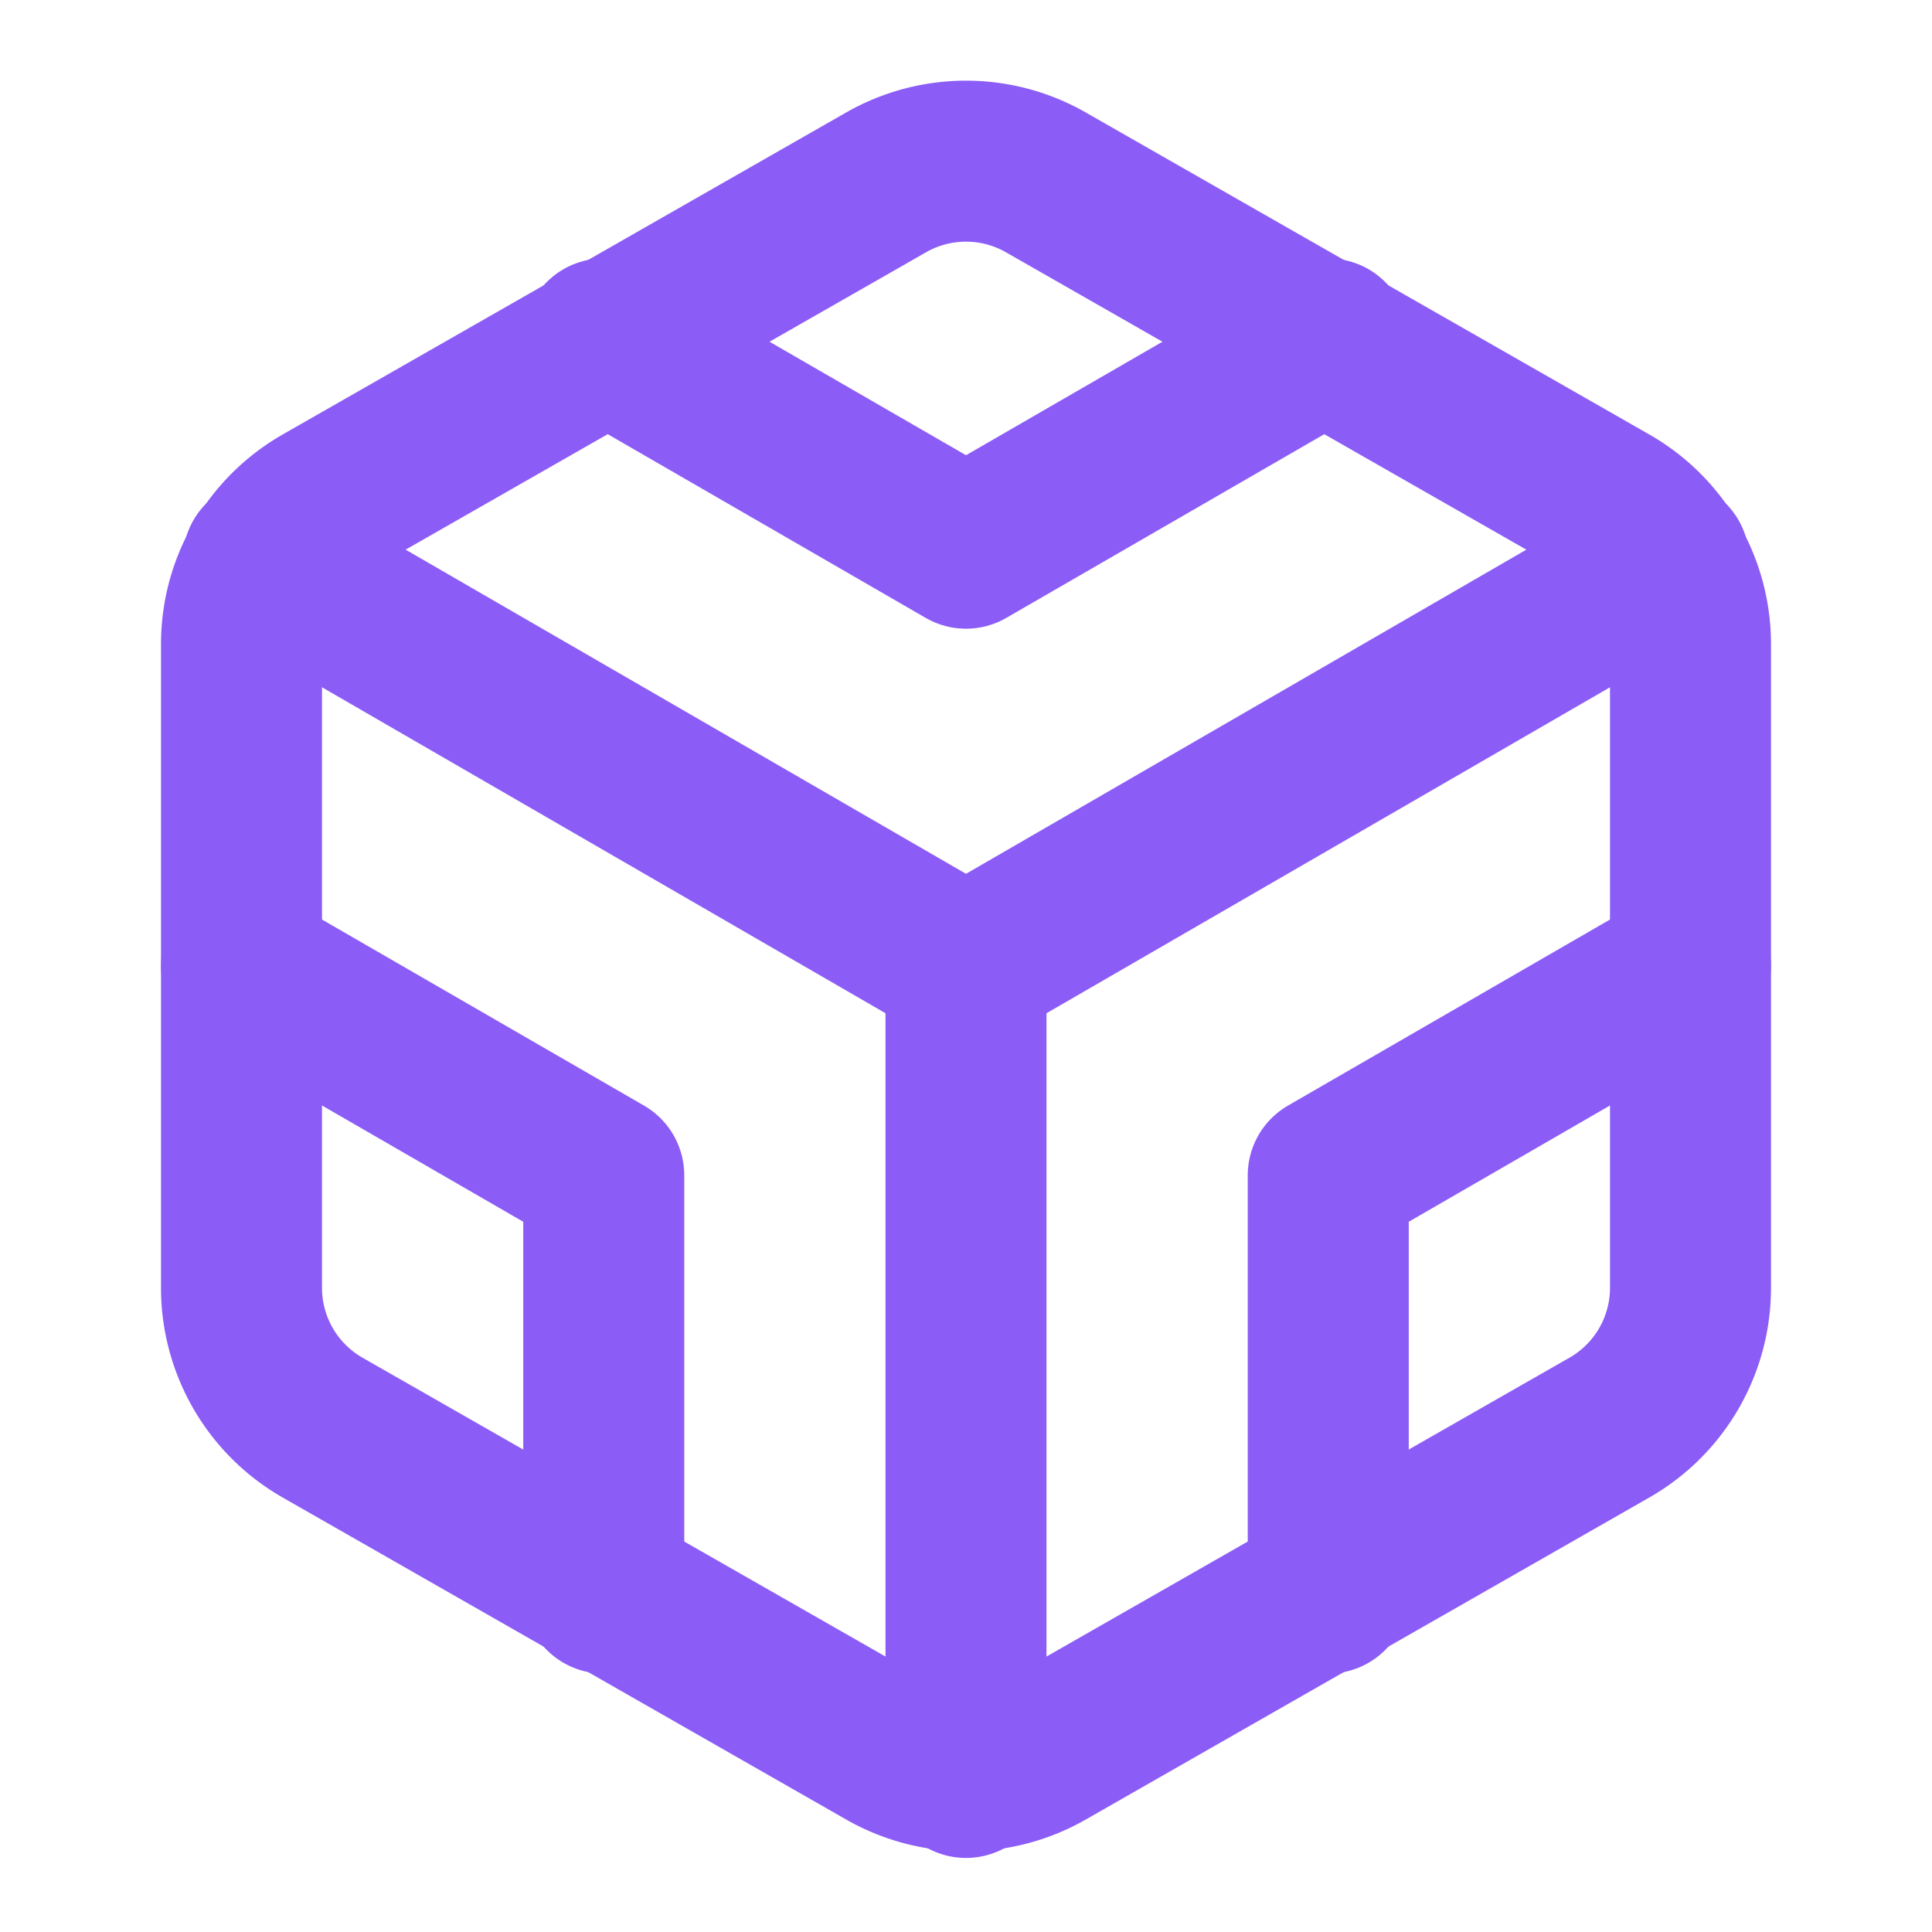 <svg xmlns:xlink="http://www.w3.org/1999/xlink" xmlns="http://www.w3.org/2000/svg" width="24" height="24" viewBox="0 0 24 24" fill="none" stroke="rgb(139, 92, 246)" stroke-width="2" stroke-linecap="round" stroke-linejoin="round" style="width: 100%; height: 100%;"><path d="M21 16V8a2 2 0 0 0-1-1.73l-7-4a2 2 0 0 0-2 0l-7 4A2 2 0 0 0 3 8v8a2 2 0 0 0 1 1.73l7 4a2 2 0 0 0 2 0l7-4A2 2 0 0 0 21 16z" stroke="#8B5CF6" fill="none" stroke-width="2px"></path><polyline points="7.5 4.21 12 6.81 16.5 4.21" stroke="#8B5CF6" fill="none" stroke-width="2px"></polyline><polyline points="7.5 19.79 7.5 14.6 3 12" stroke="#8B5CF6" fill="none" stroke-width="2px"></polyline><polyline points="21 12 16.5 14.6 16.5 19.79" stroke="#8B5CF6" fill="none" stroke-width="2px"></polyline><polyline points="3.27 6.96 12 12.01 20.73 6.96" stroke="#8B5CF6" fill="none" stroke-width="2px"></polyline><line x1="12" y1="22.08" x2="12" y2="12" stroke="#8B5CF6" fill="none" stroke-width="2px"></line></svg>